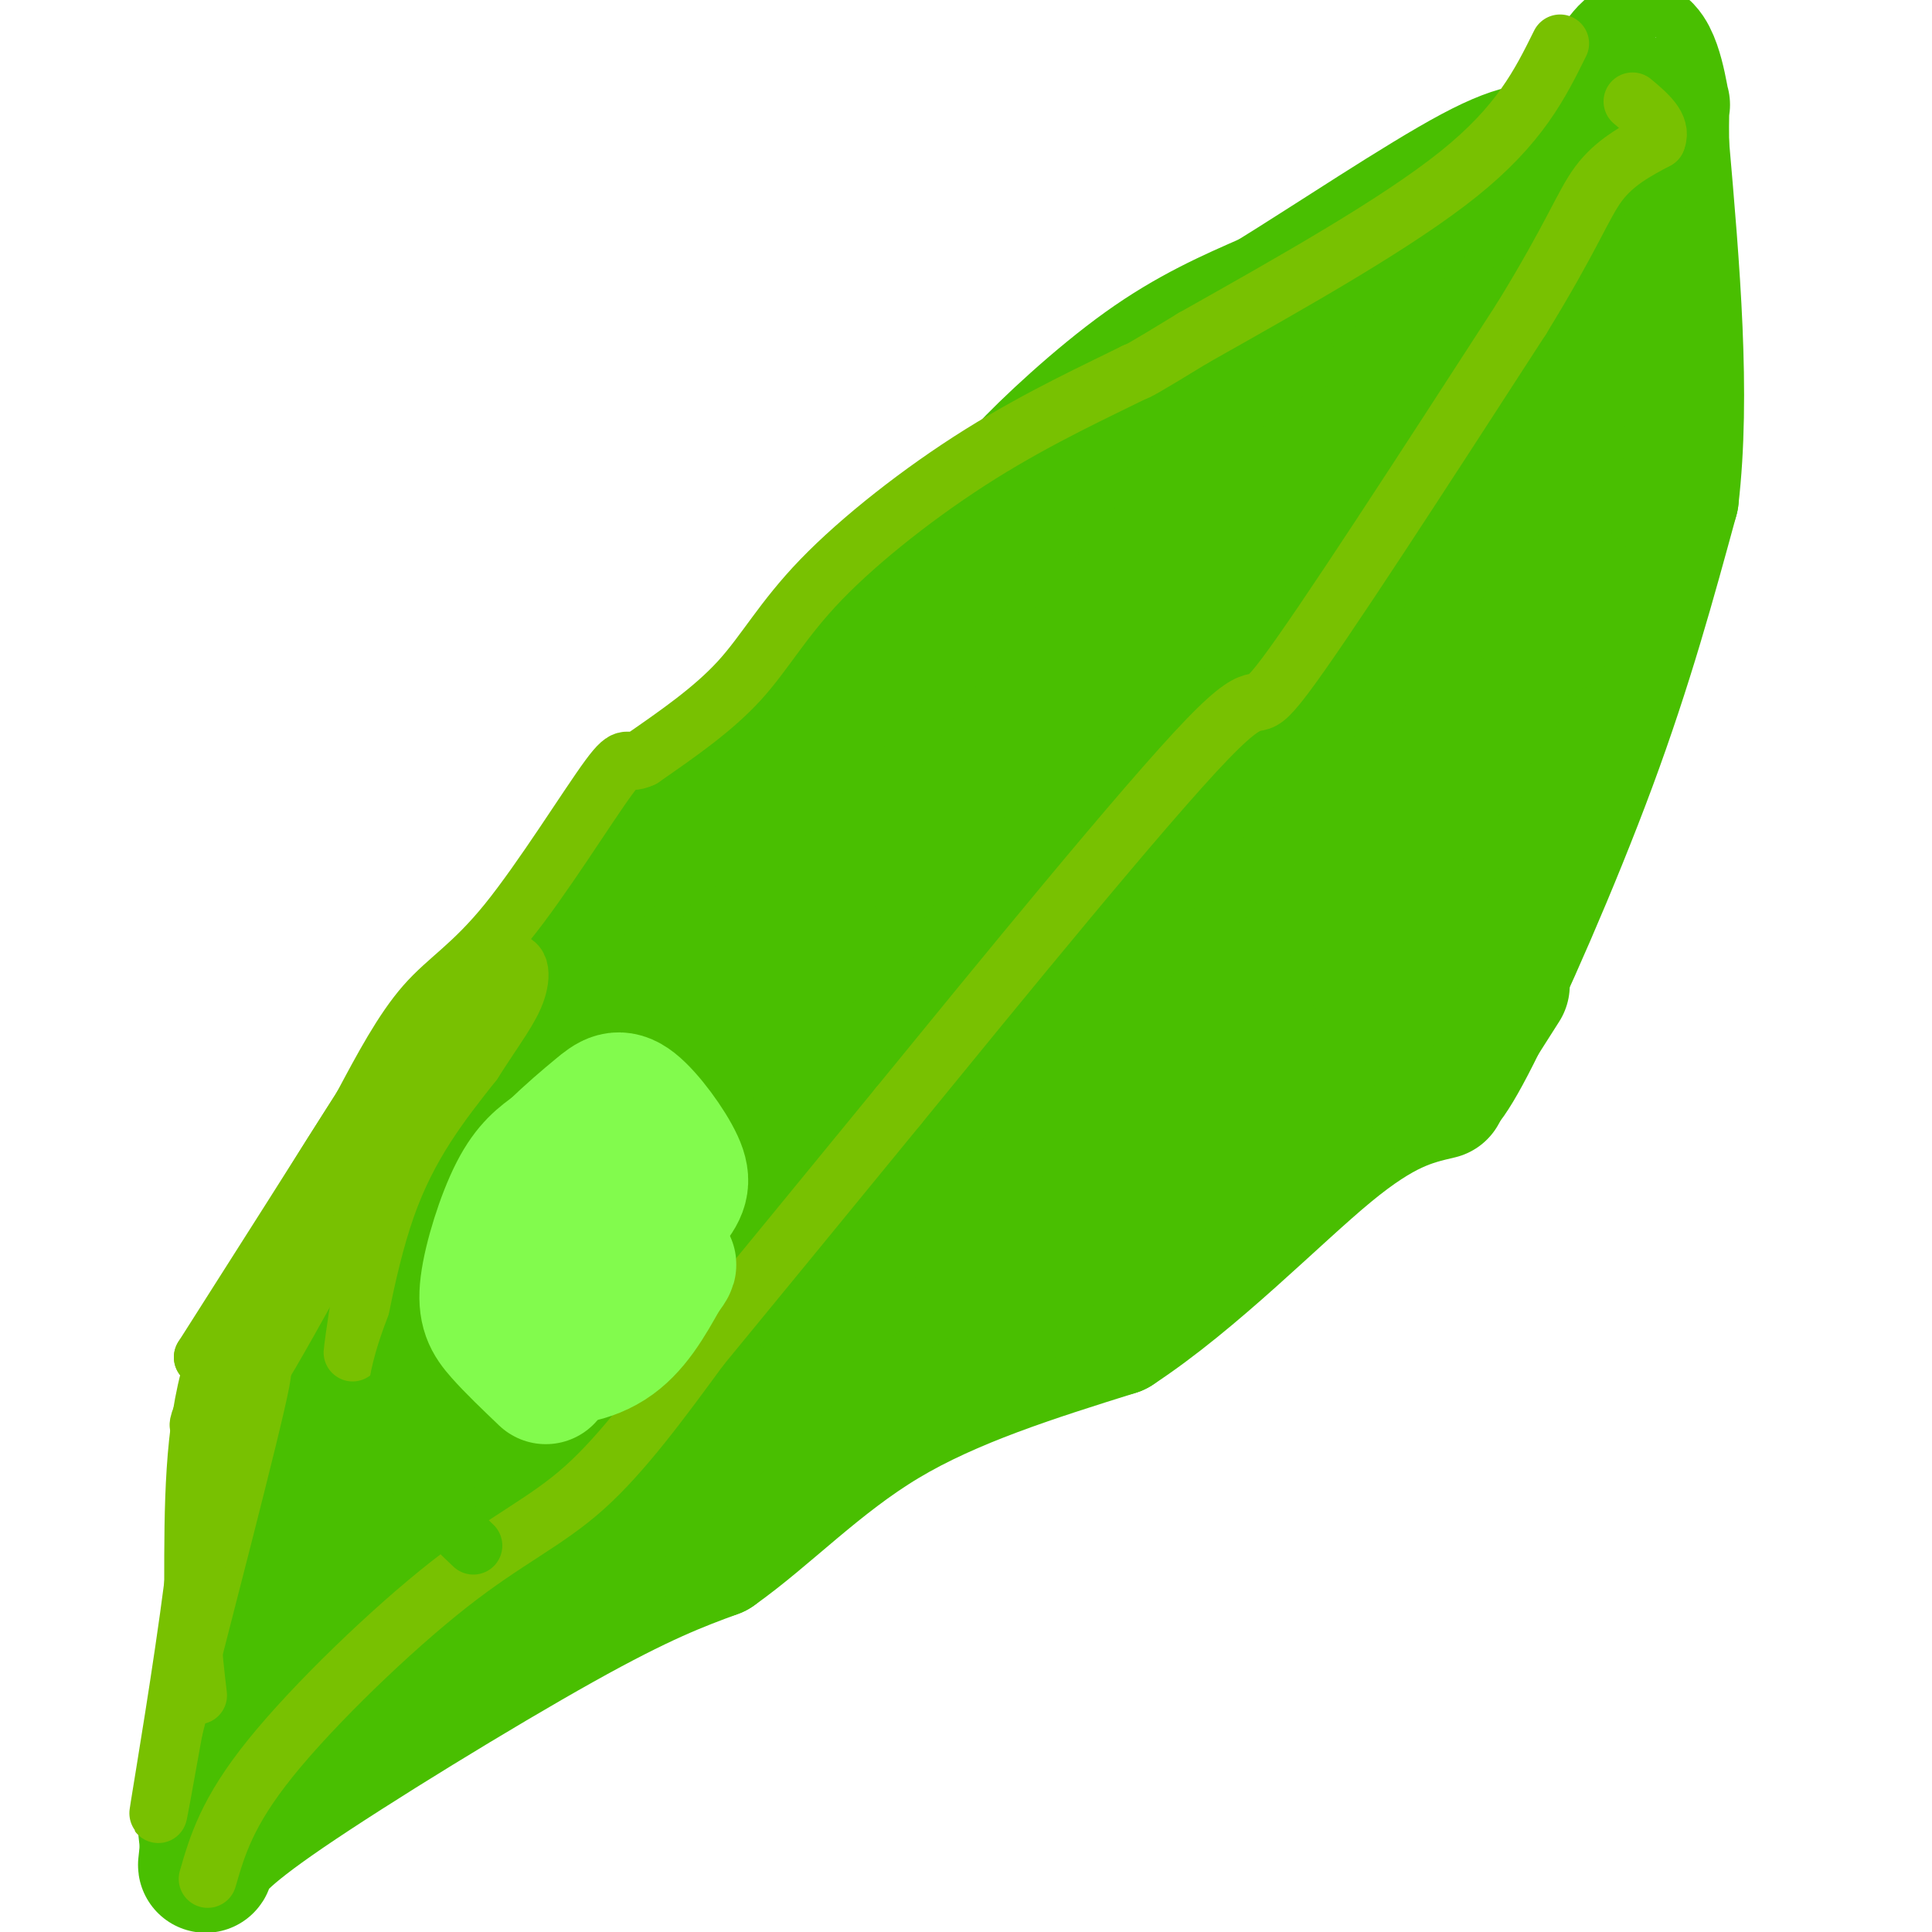 <svg viewBox='0 0 400 400' version='1.1' xmlns='http://www.w3.org/2000/svg' xmlns:xlink='http://www.w3.org/1999/xlink'><g fill='none' stroke='rgb(73,191,1)' stroke-width='28' stroke-linecap='round' stroke-linejoin='round'><path d='M320,41c-3.733,5.489 -7.467,10.978 -12,14c-4.533,3.022 -9.867,3.578 -24,12c-14.133,8.422 -37.067,24.711 -60,41'/><path d='M224,108c-18.944,12.266 -36.305,22.432 -53,36c-16.695,13.568 -32.726,30.537 -42,41c-9.274,10.463 -11.793,14.418 -17,26c-5.207,11.582 -13.104,30.791 -21,50'/><path d='M91,261c-7.964,13.036 -17.375,20.625 -26,37c-8.625,16.375 -16.464,41.536 -20,57c-3.536,15.464 -2.768,21.232 -2,27'/><path d='M43,382c-0.472,5.195 -0.652,4.681 0,3c0.652,-1.681 2.137,-4.530 16,-14c13.863,-9.470 40.104,-25.563 57,-35c16.896,-9.437 24.448,-12.219 32,-15'/><path d='M148,321c10.622,-7.489 21.178,-18.711 35,-27c13.822,-8.289 30.911,-13.644 48,-19'/><path d='M231,275c16.222,-10.644 32.778,-27.756 44,-37c11.222,-9.244 17.111,-10.622 23,-12'/><path d='M297,226c0.000,0.000 14.000,-22.000 14,-22'/><path d='M296,226c1.511,-0.067 3.022,-0.133 9,-12c5.978,-11.867 16.422,-35.533 24,-56c7.578,-20.467 12.289,-37.733 17,-55'/><path d='M346,103c2.500,-21.333 0.250,-47.167 -2,-73'/><path d='M344,30c-0.143,-12.298 0.500,-6.542 0,-9c-0.500,-2.458 -2.143,-13.131 -6,-11c-3.857,2.131 -9.929,17.065 -16,32'/><path d='M322,42c-3.833,7.333 -5.417,9.667 -7,12'/><path d='M320,57c4.418,0.061 8.836,0.121 -3,7c-11.836,6.879 -39.925,20.576 -55,28c-15.075,7.424 -17.136,8.576 -25,18c-7.864,9.424 -21.533,27.121 -31,37c-9.467,9.879 -14.734,11.939 -20,14'/><path d='M186,161c-12.333,10.500 -33.167,29.750 -54,49'/><path d='M132,210c-21.714,24.429 -49.000,61.000 -61,78c-12.000,17.000 -8.714,14.429 -8,17c0.714,2.571 -1.143,10.286 -3,18'/><path d='M60,323c-1.256,5.294 -2.898,9.530 -4,13c-1.102,3.470 -1.666,6.176 3,5c4.666,-1.176 14.560,-6.233 29,-18c14.440,-11.767 33.426,-30.245 50,-47c16.574,-16.755 30.735,-31.787 40,-44c9.265,-12.213 13.632,-21.606 18,-31'/><path d='M196,201c3.760,-5.279 4.162,-2.975 2,-2c-2.162,0.975 -6.886,0.622 -8,0c-1.114,-0.622 1.381,-1.512 -7,5c-8.381,6.512 -27.638,20.426 -46,41c-18.362,20.574 -35.828,47.808 -30,36c5.828,-11.808 34.951,-62.660 44,-79c9.049,-16.340 -1.975,1.830 -13,20'/><path d='M138,222c-12.211,13.749 -36.240,38.121 -49,54c-12.760,15.879 -14.251,23.266 -13,26c1.251,2.734 5.242,0.815 12,-4c6.758,-4.815 16.281,-12.527 27,-25c10.719,-12.473 22.634,-29.707 36,-52c13.366,-22.293 28.183,-49.647 43,-77'/><path d='M194,144c10.987,-20.179 16.956,-32.125 24,-41c7.044,-8.875 15.164,-14.679 16,-11c0.836,3.679 -5.611,16.842 -26,44c-20.389,27.158 -54.720,68.312 -60,78c-5.280,9.688 18.491,-12.089 37,-30c18.509,-17.911 31.754,-31.955 45,-46'/><path d='M230,138c10.067,-9.156 12.733,-9.044 9,-6c-3.733,3.044 -13.867,9.022 -24,15'/><path d='M151,170c0.000,0.000 48.000,-55.000 48,-55'/><path d='M199,115c9.190,-11.214 8.167,-11.750 13,-17c4.833,-5.250 15.524,-15.214 25,-22c9.476,-6.786 17.738,-10.393 26,-14'/><path d='M263,62c12.622,-7.778 31.178,-20.222 42,-26c10.822,-5.778 13.911,-4.889 17,-4'/><path d='M322,32c2.833,-0.667 1.417,-0.333 0,0'/><path d='M263,77c-0.024,4.238 -0.048,8.476 -9,21c-8.952,12.524 -26.833,33.333 -41,53c-14.167,19.667 -24.619,38.190 -15,30c9.619,-8.190 39.310,-43.095 69,-78'/><path d='M267,103c13.385,-13.814 12.346,-9.348 13,-6c0.654,3.348 3.000,5.578 4,10c1.000,4.422 0.654,11.037 -6,22c-6.654,10.963 -19.615,26.275 -15,20c4.615,-6.275 26.808,-34.138 49,-62'/><path d='M312,87c8.671,-9.914 5.850,-3.699 5,-7c-0.850,-3.301 0.271,-16.120 2,-14c1.729,2.120 4.065,19.177 3,31c-1.065,11.823 -5.533,18.411 -10,25'/><path d='M312,122c-2.788,7.075 -4.758,12.261 -6,12c-1.242,-0.261 -1.756,-5.970 0,-13c1.756,-7.030 5.783,-15.381 8,-18c2.217,-2.619 2.625,0.494 2,4c-0.625,3.506 -2.284,7.405 -5,13c-2.716,5.595 -6.490,12.884 -18,23c-11.510,10.116 -30.755,23.058 -50,36'/><path d='M243,179c-9.914,7.340 -9.700,7.690 -8,4c1.700,-3.690 4.887,-11.420 13,-20c8.113,-8.580 21.154,-18.011 21,-19c-0.154,-0.989 -13.503,6.465 -25,14c-11.497,7.535 -21.142,15.153 -29,24c-7.858,8.847 -13.929,18.924 -20,29'/><path d='M195,211c-7.333,6.911 -15.667,9.689 -28,25c-12.333,15.311 -28.667,43.156 -45,71'/><path d='M122,307c-7.608,12.266 -4.127,7.429 -1,6c3.127,-1.429 5.899,0.548 14,-6c8.101,-6.548 21.532,-21.621 30,-28c8.468,-6.379 11.972,-4.064 30,-19c18.028,-14.936 50.579,-47.125 63,-60c12.421,-12.875 4.710,-6.438 -3,0'/><path d='M255,200c-23.571,19.917 -81.000,69.708 -86,70c-5.000,0.292 42.429,-48.917 58,-67c15.571,-18.083 -0.714,-5.042 -17,8'/><path d='M210,211c-8.899,7.551 -22.648,22.428 -28,30c-5.352,7.572 -2.308,7.838 -1,9c1.308,1.162 0.881,3.220 5,4c4.119,0.780 12.783,0.284 23,-4c10.217,-4.284 21.986,-12.354 31,-21c9.014,-8.646 15.273,-17.866 22,-24c6.727,-6.134 13.922,-9.181 20,-11c6.078,-1.819 11.039,-2.409 16,-3'/><path d='M298,191c-1.372,0.330 -12.801,2.655 -19,4c-6.199,1.345 -7.167,1.711 -19,11c-11.833,9.289 -34.532,27.501 -46,39c-11.468,11.499 -11.705,16.285 -10,18c1.705,1.715 5.353,0.357 9,-1'/><path d='M213,262c9.667,-5.533 29.333,-18.867 43,-30c13.667,-11.133 21.333,-20.067 29,-29'/><path d='M285,203c4.244,-1.933 0.356,7.733 2,2c1.644,-5.733 8.822,-26.867 16,-48'/><path d='M303,157c-4.933,2.311 -25.267,32.089 -25,32c0.267,-0.089 21.133,-30.044 42,-60'/><path d='M320,129c7.000,-9.667 3.500,-3.833 0,2'/></g>
<g fill='none' stroke='rgb(120,193,1)' stroke-width='12' stroke-linecap='round' stroke-linejoin='round'><path d='M323,9c-4.167,8.417 -8.333,16.833 -21,27c-12.667,10.167 -33.833,22.083 -55,34'/><path d='M247,70c-11.167,6.833 -11.583,6.917 -12,7'/><path d='M235,77c-7.311,3.641 -19.589,9.244 -32,17c-12.411,7.756 -24.957,17.665 -33,26c-8.043,8.335 -11.584,15.096 -17,21c-5.416,5.904 -12.708,10.952 -20,16'/><path d='M133,157c-3.636,1.767 -2.727,-1.815 -7,4c-4.273,5.815 -13.727,21.027 -21,30c-7.273,8.973 -12.364,11.707 -17,17c-4.636,5.293 -8.818,13.147 -13,21'/><path d='M75,229c-7.667,12.167 -20.333,32.083 -33,52'/><path d='M42,281c7.489,-9.156 42.711,-58.044 48,-64c5.289,-5.956 -19.356,31.022 -44,68'/><path d='M46,285c-7.631,13.107 -4.708,11.875 -2,6c2.708,-5.875 5.202,-16.393 12,-30c6.798,-13.607 17.899,-30.304 29,-47'/><path d='M85,214c-4.156,11.000 -29.044,62.000 -32,70c-2.956,8.000 16.022,-27.000 35,-62'/><path d='M88,222c6.423,-11.332 4.981,-8.661 2,-3c-2.981,5.661 -7.500,14.311 -11,28c-3.500,13.689 -5.981,32.416 -6,33c-0.019,0.584 2.423,-16.976 7,-30c4.577,-13.024 11.288,-21.512 18,-30'/><path d='M98,220c4.791,-7.493 7.769,-11.225 9,-15c1.231,-3.775 0.716,-7.593 -4,-5c-4.716,2.593 -13.633,11.598 -21,21c-7.367,9.402 -13.183,19.201 -19,29'/><path d='M63,250c-7.000,9.844 -15.000,19.956 -19,33c-4.000,13.044 -4.000,29.022 -4,45'/><path d='M40,328c-2.311,17.933 -6.089,40.267 -7,46c-0.911,5.733 1.044,-5.133 3,-16'/><path d='M36,358c5.044,-20.089 16.156,-62.311 18,-72c1.844,-9.689 -5.578,13.156 -13,36'/><path d='M41,322c-2.167,10.833 -1.083,19.917 0,29'/><path d='M43,389c2.000,-6.917 4.000,-13.833 13,-25c9.000,-11.167 25.000,-26.583 37,-36c12.000,-9.417 20.000,-12.833 28,-20c8.000,-7.167 16.000,-18.083 24,-29'/><path d='M145,279c10.833,-13.167 25.917,-31.583 41,-50'/><path d='M186,229c20.452,-25.036 51.083,-62.625 64,-76c12.917,-13.375 8.119,-2.536 16,-13c7.881,-10.464 28.440,-42.232 49,-74'/><path d='M315,66c10.644,-17.333 12.756,-23.667 16,-28c3.244,-4.333 7.622,-6.667 12,-9'/><path d='M343,29c1.167,-2.833 -1.917,-5.417 -5,-8'/></g>
<g fill='none' stroke='rgb(73,191,1)' stroke-width='12' stroke-linecap='round' stroke-linejoin='round'><path d='M98,320c-2.844,-2.689 -5.689,-5.378 -9,-10c-3.311,-4.622 -7.089,-11.178 -7,-19c0.089,-7.822 4.044,-16.911 8,-26'/><path d='M90,265c2.083,-6.737 3.290,-10.579 8,-15c4.710,-4.421 12.922,-9.421 17,-12c4.078,-2.579 4.022,-2.737 8,0c3.978,2.737 11.989,8.368 20,14'/></g>
<g fill='none' stroke='rgb(130,251,77)' stroke-width='28' stroke-linecap='round' stroke-linejoin='round'><path d='M113,285c-3.333,-3.185 -6.667,-6.369 -9,-9c-2.333,-2.631 -3.667,-4.708 -3,-10c0.667,-5.292 3.333,-13.798 6,-19c2.667,-5.202 5.333,-7.101 8,-9'/><path d='M115,238c2.995,-2.975 6.482,-5.913 9,-8c2.518,-2.087 4.067,-3.322 7,-1c2.933,2.322 7.251,8.202 9,12c1.749,3.798 0.928,5.514 -2,9c-2.928,3.486 -7.964,8.743 -13,14'/><path d='M125,264c-5.083,5.452 -11.292,12.083 -11,15c0.292,2.917 7.083,2.119 12,-1c4.917,-3.119 7.958,-8.560 11,-14'/><path d='M137,264c2.000,-2.667 1.500,-2.333 1,-2'/></g>
</svg>